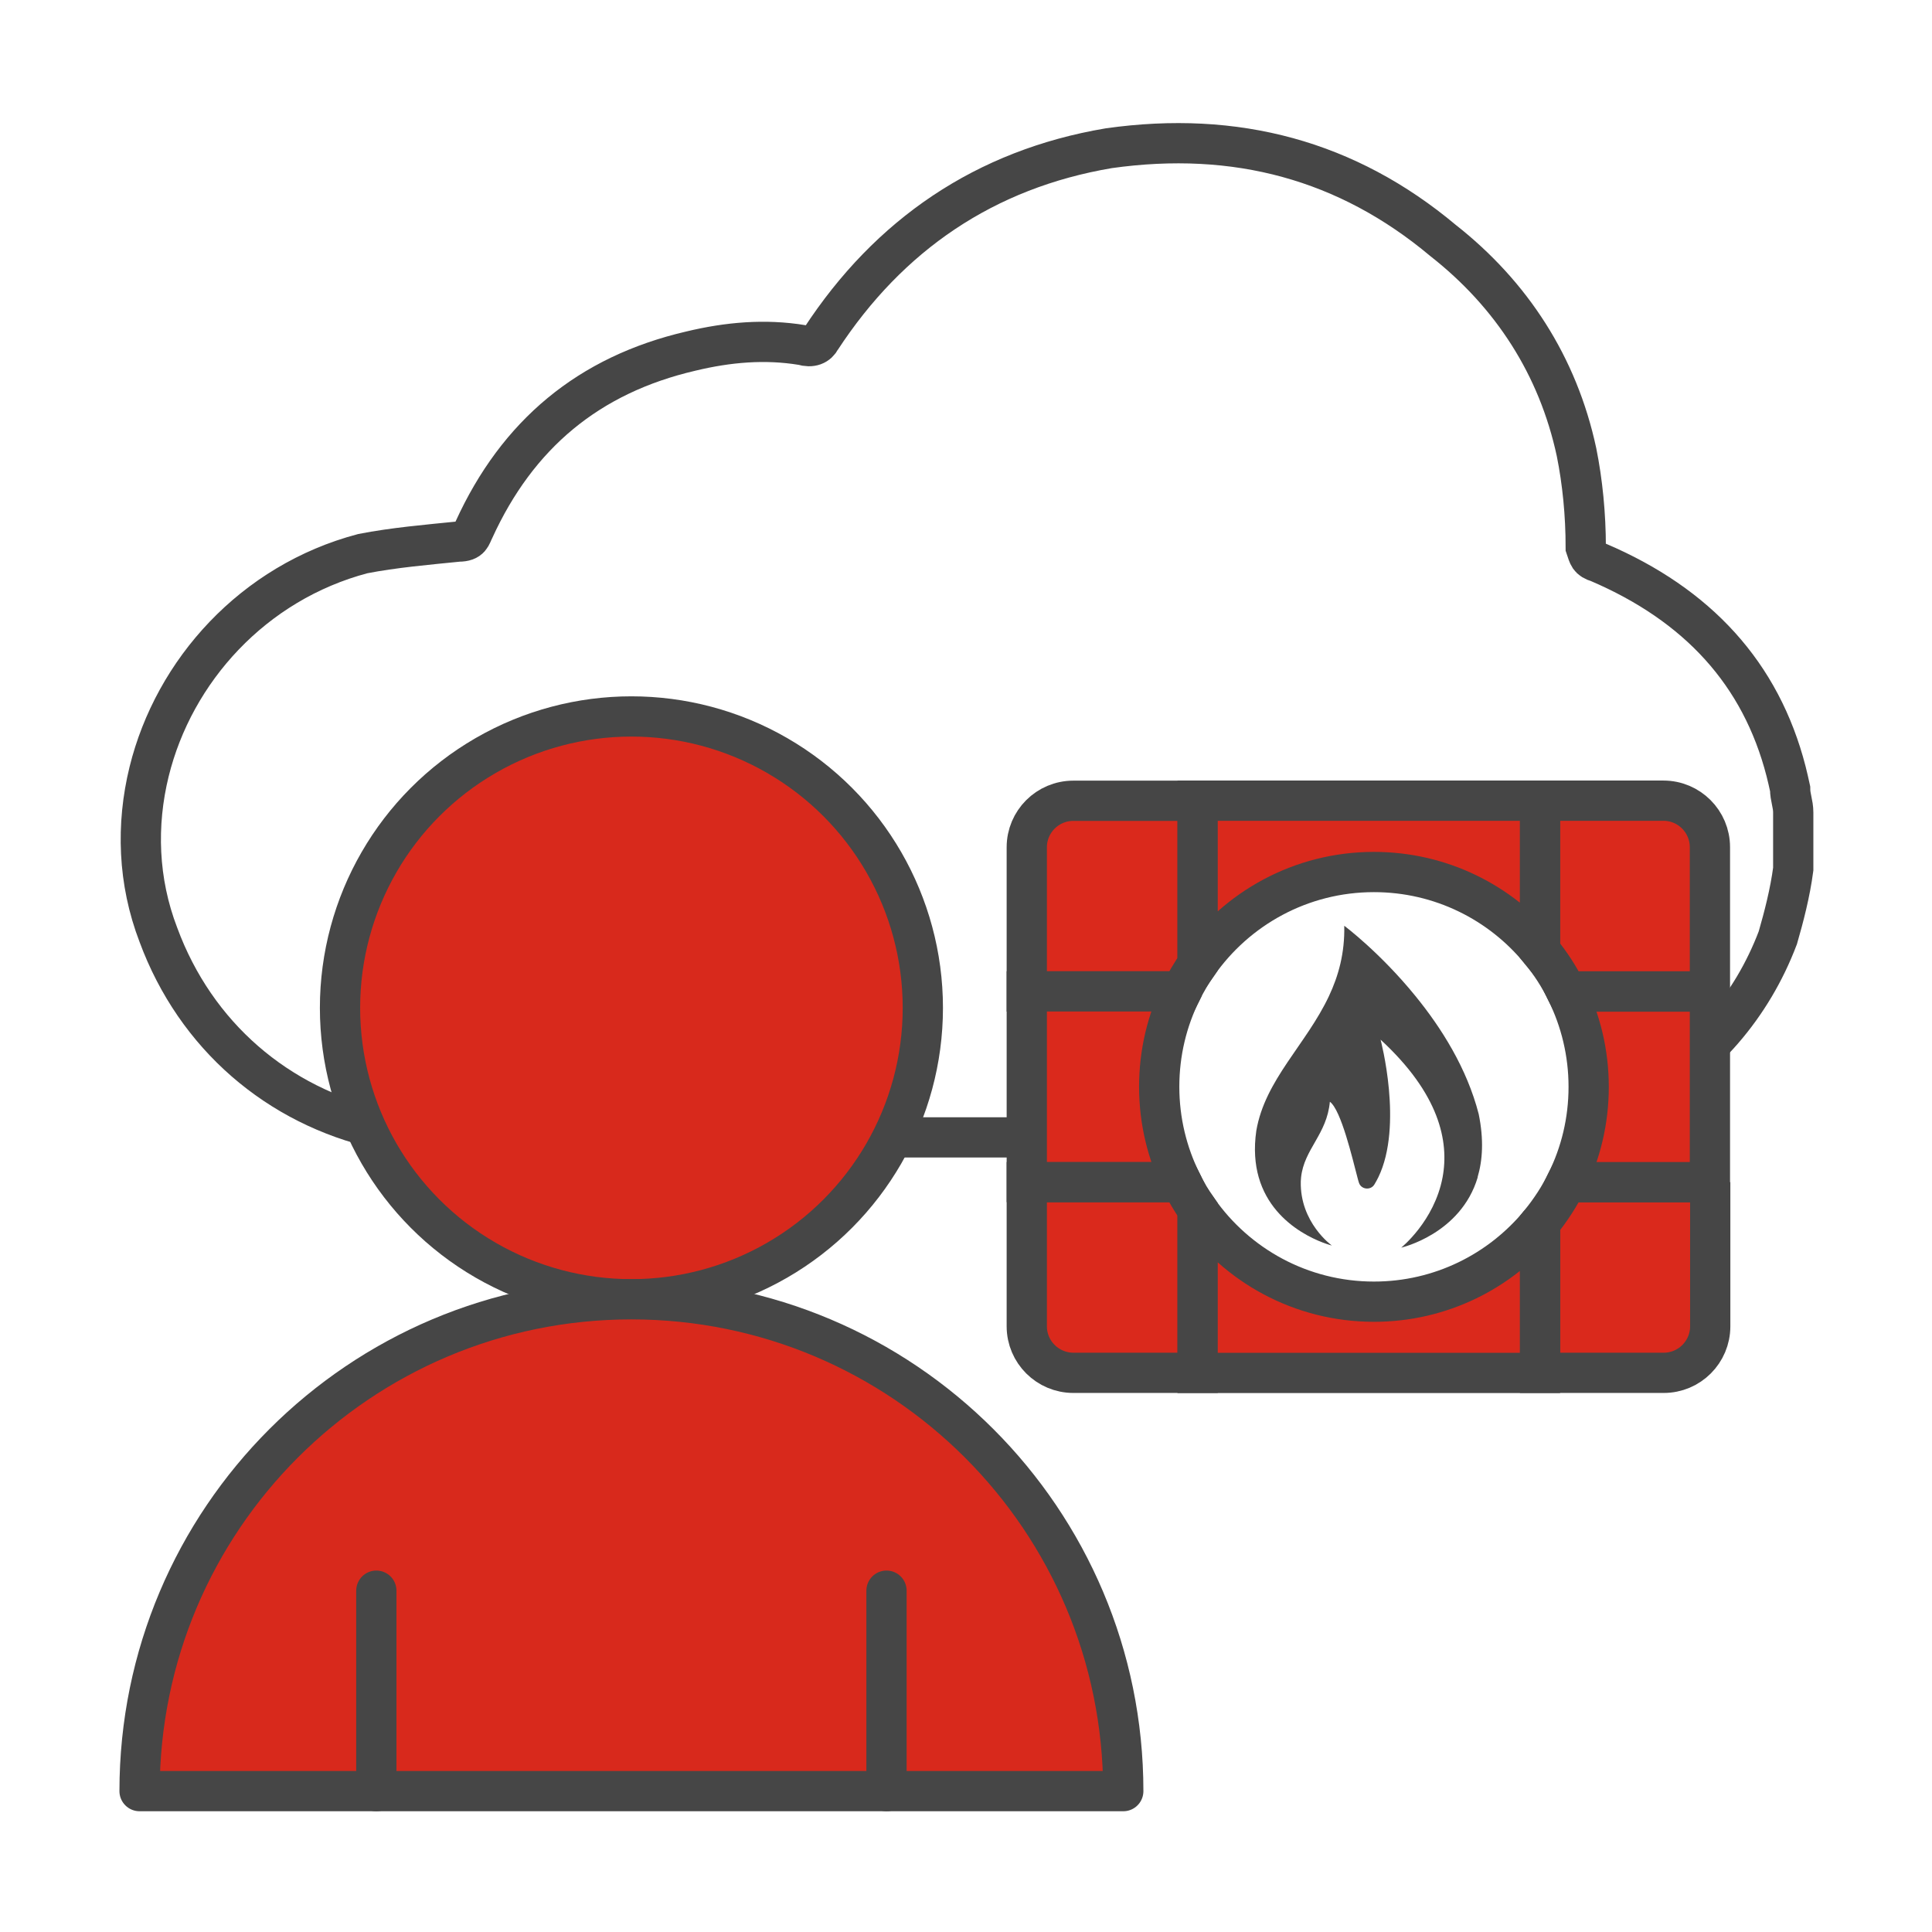 <?xml version="1.0" encoding="UTF-8"?>
<svg xmlns="http://www.w3.org/2000/svg" id="Security_Networking" viewBox="0 0 192 192">
  <defs>
    <style>.cls-1{fill:#464646;stroke-width:0px;}.cls-2{fill:#da291c;}.cls-2,.cls-3,.cls-4{stroke:#464646;stroke-width:4px;}.cls-2,.cls-4{stroke-miterlimit:10;}.cls-3{fill:#d8291c;stroke-linecap:round;stroke-linejoin:round;}.cls-4{fill:none;}</style>
  </defs>
  <path id="Cloud" class="cls-4" d="M163.21,108.9c6.1-3.42,10.87-8.85,13.47-15.71.6-2.08,1.22-4.46,1.53-6.82v-5.62c0-.89-.31-1.49-.31-2.37-.13-.6-.26-1.17-.4-1.72-2.5-9.73-8.8-16.56-18.67-20.78-.94-.28-.94-.6-1.24-1.48,0-3.26-.32-6.51-.92-9.48-1.84-8.56-6.45-15.67-13.25-21.01-9.53-7.99-20.6-10.96-33.23-9.18-12.31,2.08-21.84,8.6-28.61,18.95-.32.61-.92.89-1.85.61-3.7-.61-7.37-.29-11.07.6-10.16,2.36-17.24,8.28-21.56,17.75-.31.6-.31,1.18-1.53,1.18-3.07.31-6.45.6-9.52,1.2-10.89,2.88-18.76,11.64-21.23,21.66-1.3,5.29-1.12,10.91.92,16.22,3.71,10.05,11.87,17.01,22,19.3,2.42.55,4.92.83,7.53.83h63.45"></path>
  <circle class="cls-3" cx="62.75" cy="100.16" r="28.96"></circle>
  <path class="cls-3" d="M13.87,178c0-27,21.89-48.88,48.88-48.88s48.88,21.89,48.88,48.88H13.87Z"></path>
  <line class="cls-3" x1="37.4" y1="178" x2="37.4" y2="158.08"></line>
  <line class="cls-3" x1="88.1" y1="178" x2="88.1" y2="158.08"></line>
  <path class="cls-1" d="M146.85,117.01s0,0,0,0c-1.69,5.64-7.6,6.98-7.6,6.98,0,0,3.29-2.63,4.11-6.98h0c.67-3.58-.32-8.31-6.16-13.69,0,0,2.28,8.54-.23,13.69t0,0c-.12.24-.25.48-.39.71-.37.6-1.31.5-1.53-.18-.04-.11-.09-.3-.15-.53h0c-.48-1.81-1.62-6.71-2.74-7.52-.29,3.24-2.56,4.7-2.86,7.51h0c-.01.13-.02.27-.03.4-.1,4.11,3.09,6.38,3.09,6.38,0,0-5.73-1.4-7.27-6.78,0,0,0,0,0,0-.37-1.3-.5-2.83-.24-4.63.87-5.07,4.95-8.56,7.22-13.38h0c.95-2.02,1.58-4.28,1.52-6.99,0,0,3.55,2.65,7.07,6.98,0,0,0,0,0,0,2.57,3.15,5.12,7.18,6.29,11.73.52,2.53.39,4.6-.11,6.28Z"></path>
  <path class="cls-2" d="M119.02,120.2v16.23h-12.35c-2.55,0-4.63-2.07-4.63-4.62v-14.33h15.37c.47.95,1,1.86,1.61,2.72Z"></path>
  <path class="cls-2" d="M169.96,117.48v14.33c0,2.55-2.07,4.62-4.62,4.62h-12.29v-14.89c1.02-1.25,1.91-2.61,2.63-4.06h14.29Z"></path>
  <path class="cls-2" d="M153.04,121.55v14.89h-34.02v-16.23c3.86,5.53,10.27,9.15,17.52,9.15,6.65,0,12.58-3.04,16.5-7.8Z"></path>
  <path class="cls-2" d="M119.02,79.57v16.24c-.6.86-1.14,1.77-1.61,2.72h-15.37v-14.33c0-2.55,2.07-4.62,4.63-4.62h12.35Z"></path>
  <path class="cls-2" d="M169.93,84.19v14.33h-14.26c-.72-1.46-1.6-2.82-2.63-4.06v-14.89h12.27c2.55,0,4.62,2.07,4.62,4.62Z"></path>
  <path class="cls-2" d="M153.04,79.57v14.89c-3.91-4.76-9.85-7.8-16.5-7.8-7.25,0-13.66,3.62-17.52,9.15v-16.24h34.02Z"></path>
  <path class="cls-2" d="M117.41,98.53c-1.42,2.86-2.21,6.07-2.21,9.47s.8,6.62,2.21,9.47h-15.37v-18.95h15.37Z"></path>
  <path class="cls-2" d="M169.93,98.53v18.95h-14.26c1.42-2.86,2.21-6.07,2.21-9.47s-.8-6.62-2.21-9.47h14.26Z"></path>
</svg>
